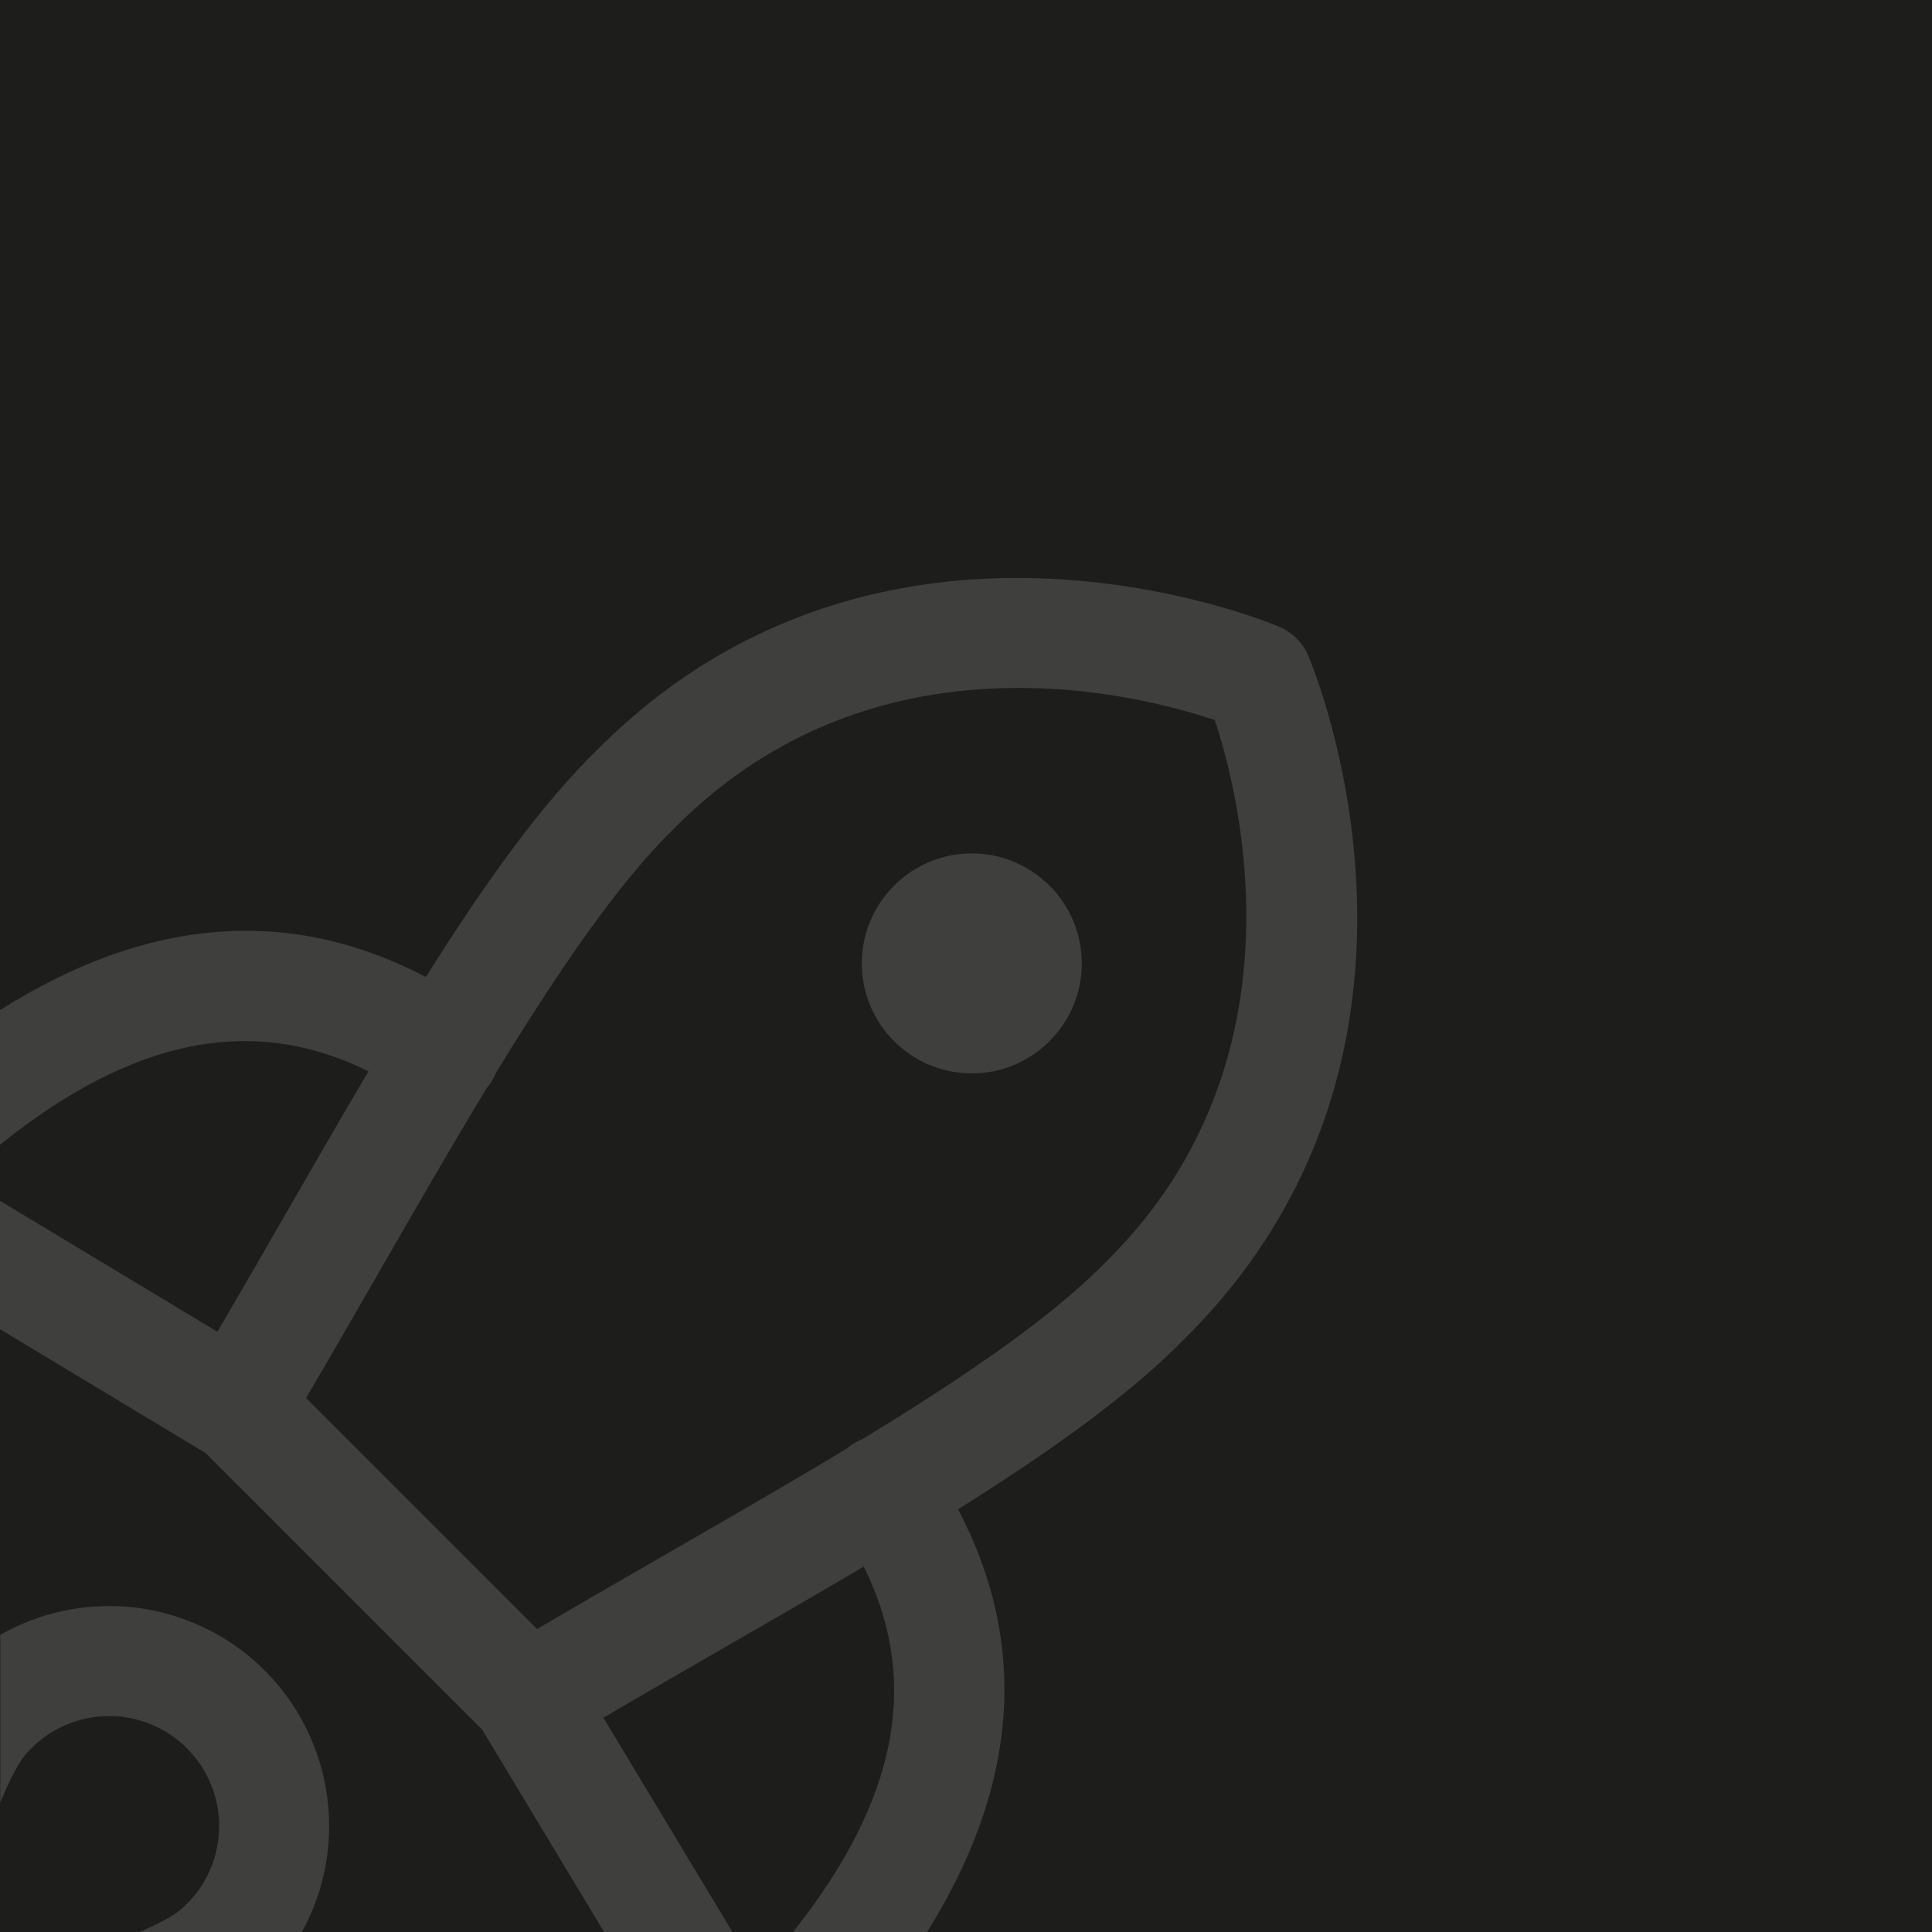 <?xml version="1.0" encoding="UTF-8"?>
<svg xmlns="http://www.w3.org/2000/svg" id="a" viewBox="0 0 244.231 244.231">
  <defs>
    <style>.b{opacity:.15;}.c{fill:#fff;}.c,.d{stroke-width:0px;}.d{fill:#1d1d1b;}</style>
  </defs>
  <rect class="d" x="-.101" width="244.369" height="244.369"></rect>
  <g class="b">
    <path class="c" d="m122.848,107.882c-7.668,0-13.905,6.238-13.905,13.905s6.237,13.905,13.905,13.905,13.904-6.238,13.904-13.905-6.237-13.905-13.904-13.905Z"></path>
    <path class="c" d="m.03,227.89c1.249-3.065,2.449-5.345,3.509-6.443.028-.029.056-.059.084-.089,1.28-1.374,2.799-2.458,4.514-3.222s3.537-1.168,5.414-1.202c.084-.001.167-.002.25-.002,1.79,0,3.54.34,5.205,1.013,1.74.703,3.295,1.732,4.623,3.062,1.327,1.327,2.357,2.882,3.061,4.624.703,1.741,1.043,3.575,1.01,5.454-.033,1.875-.438,3.696-1.2,5.41-.766,1.716-1.85,3.235-3.224,4.515-.029.028-.06.056-.089.084-1.049,1.013-3.185,2.155-6.053,3.346h20.915c.415-.741.802-1.502,1.151-2.286,1.529-3.432,2.337-7.075,2.402-10.825.067-3.754-.612-7.424-2.02-10.906-1.406-3.483-3.466-6.595-6.12-9.249-2.655-2.657-5.768-4.717-9.249-6.123-3.482-1.407-7.153-2.093-10.908-2.02-3.754.066-7.396.875-10.828,2.403-.84.374-1.655.788-2.447,1.238v21.217Z"></path>
    <path class="c" d="m0,144.709c16.836-13.515,31.961-16.505,46.584-9.281-3.474,5.865-6.988,11.97-10.553,18.166-2.804,4.872-5.675,9.859-8.547,14.758L0,151.796v16.233l25.991,15.657,34.957,34.956,15.415,25.588h16.232l-16.317-27.086c5.114-3.005,10.316-6.004,15.397-8.93,5.971-3.438,11.858-6.829,17.522-10.181,7.177,14.513,4.301,29.518-8.946,46.198h16.946c11.551-18.486,12.875-36.373,3.923-53.44,11.792-7.397,21.96-14.644,28.936-21.86,35.93-35.987,16.204-83.98,15.347-86.007-.704-1.664-2.028-2.988-3.692-3.692-2.027-.859-50.02-20.583-86.006,15.347-7.211,6.972-14.466,17.132-21.872,28.927C36.644,114.498,18.625,115.914,0,127.695v17.014Zm61.504-7.12c.169-.197.332-.402.481-.622.291-.426.524-.875.708-1.335,7.875-12.887,15.61-24.238,22.709-31.089.03-.028.06-.058.089-.087,25.263-25.262,58.387-16.697,68.078-13.423,3.181,9.615,11.684,43.036-13.391,68.11-.029.029-.059.059-.087.088-6.933,7.184-18.083,14.782-31.105,22.714-.455.184-.899.415-1.321.703-.211.144-.41.299-.6.461-7.061,4.261-14.623,8.616-22.331,13.055-5.547,3.194-11.241,6.474-16.831,9.771l-29.211-29.21c3.162-5.375,6.316-10.856,9.389-16.197,4.451-7.734,8.954-15.559,13.421-22.94Z"></path>
  </g>
</svg>
